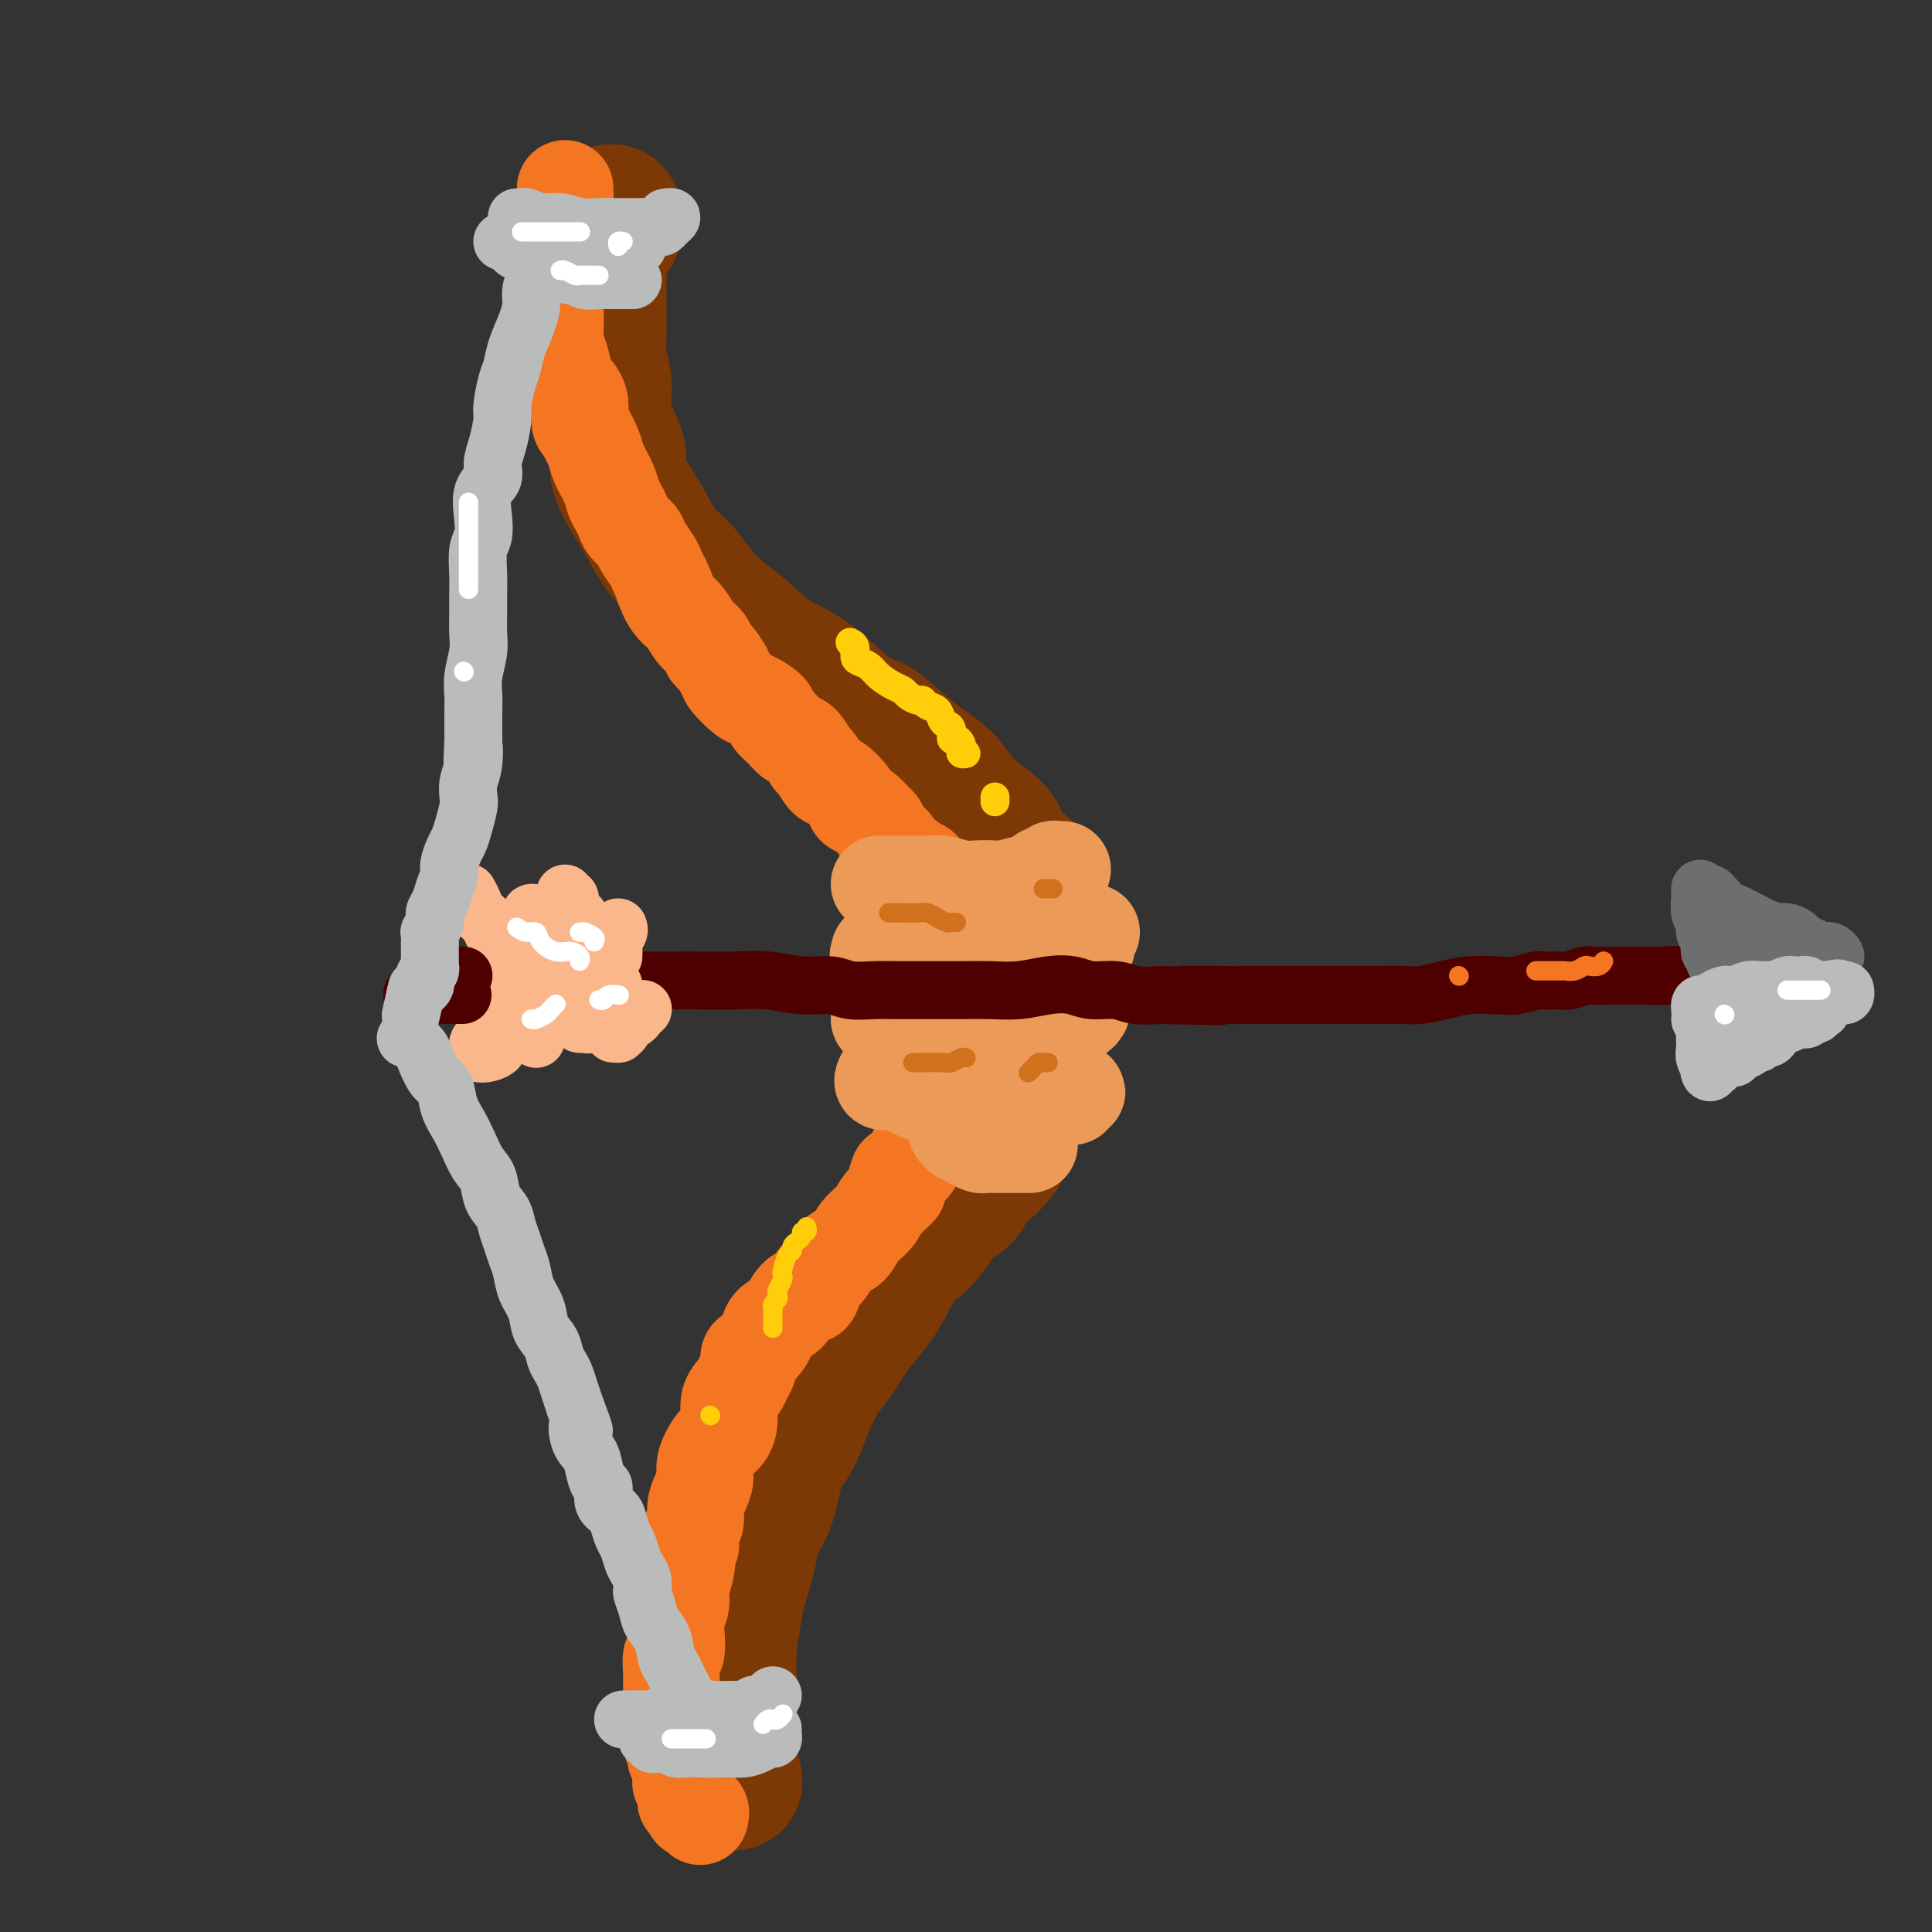 <svg viewBox='0 0 400 400' version='1.1' xmlns='http://www.w3.org/2000/svg' xmlns:xlink='http://www.w3.org/1999/xlink'><rect x="0" y="0" width="400" height="400" fill="#333333" stroke="none"/><g fill='none' stroke='rgb(124,56,5)' stroke-width='28' stroke-linecap='round' stroke-linejoin='round'><path d='M126,48c0.422,0.000 0.844,0.000 1,0c0.156,0.000 0.044,0.000 0,0c-0.044,-0.000 -0.022,0.000 0,0'/><path d='M127,45c0.111,-0.396 0.222,-0.793 0,-1c-0.222,-0.207 -0.776,-0.225 -1,0c-0.224,0.225 -0.116,0.694 0,1c0.116,0.306 0.241,0.450 0,1c-0.241,0.550 -0.849,1.505 -1,2c-0.151,0.495 0.156,0.530 0,1c-0.156,0.470 -0.774,1.375 -1,2c-0.226,0.625 -0.061,0.970 0,2c0.061,1.030 0.017,2.743 0,4c-0.017,1.257 -0.005,2.057 0,3c0.005,0.943 0.005,2.029 0,3c-0.005,0.971 -0.016,1.826 0,3c0.016,1.174 0.058,2.665 0,4c-0.058,1.335 -0.218,2.514 0,4c0.218,1.486 0.812,3.280 1,5c0.188,1.720 -0.032,3.366 0,5c0.032,1.634 0.315,3.258 1,5c0.685,1.742 1.771,3.603 2,5c0.229,1.397 -0.400,2.329 0,4c0.400,1.671 1.828,4.081 3,6c1.172,1.919 2.087,3.346 3,5c0.913,1.654 1.824,3.536 3,5c1.176,1.464 2.615,2.510 4,4c1.385,1.490 2.714,3.425 4,5c1.286,1.575 2.530,2.789 4,4c1.470,1.211 3.167,2.417 5,4c1.833,1.583 3.801,3.542 6,5c2.199,1.458 4.628,2.417 7,4c2.372,1.583 4.686,3.792 7,6'/><path d='M174,146c5.831,4.274 5.908,3.457 7,4c1.092,0.543 3.200,2.444 5,4c1.800,1.556 3.293,2.765 5,4c1.707,1.235 3.630,2.494 5,4c1.370,1.506 2.189,3.257 4,5c1.811,1.743 4.614,3.479 6,5c1.386,1.521 1.355,2.829 2,4c0.645,1.171 1.966,2.206 3,3c1.034,0.794 1.780,1.345 2,2c0.220,0.655 -0.085,1.412 0,2c0.085,0.588 0.559,1.008 1,2c0.441,0.992 0.850,2.557 1,4c0.150,1.443 0.040,2.765 0,4c-0.040,1.235 -0.011,2.384 0,4c0.011,1.616 0.004,3.699 0,5c-0.004,1.301 -0.004,1.821 0,3c0.004,1.179 0.011,3.019 0,4c-0.011,0.981 -0.040,1.104 0,2c0.040,0.896 0.149,2.565 0,4c-0.149,1.435 -0.555,2.638 -1,4c-0.445,1.362 -0.930,2.885 -1,4c-0.070,1.115 0.276,1.822 0,3c-0.276,1.178 -1.175,2.829 -2,4c-0.825,1.171 -1.576,1.863 -2,3c-0.424,1.137 -0.520,2.717 -1,4c-0.480,1.283 -1.343,2.267 -2,3c-0.657,0.733 -1.107,1.213 -2,2c-0.893,0.787 -2.229,1.881 -3,3c-0.771,1.119 -0.977,2.263 -2,3c-1.023,0.737 -2.864,1.068 -4,2c-1.136,0.932 -1.568,2.466 -2,4'/><path d='M193,254c-3.631,4.893 -2.708,3.125 -3,3c-0.292,-0.125 -1.800,1.394 -3,3c-1.200,1.606 -2.092,3.299 -3,5c-0.908,1.701 -1.832,3.411 -3,5c-1.168,1.589 -2.581,3.058 -4,5c-1.419,1.942 -2.846,4.357 -4,6c-1.154,1.643 -2.037,2.514 -3,4c-0.963,1.486 -2.006,3.587 -3,6c-0.994,2.413 -1.939,5.139 -3,7c-1.061,1.861 -2.239,2.857 -3,5c-0.761,2.143 -1.107,5.431 -2,8c-0.893,2.569 -2.334,4.418 -3,6c-0.666,1.582 -0.557,2.897 -1,5c-0.443,2.103 -1.439,4.996 -2,7c-0.561,2.004 -0.686,3.121 -1,5c-0.314,1.879 -0.816,4.519 -1,7c-0.184,2.481 -0.049,4.801 0,7c0.049,2.199 0.013,4.277 0,6c-0.013,1.723 -0.004,3.093 0,4c0.004,0.907 0.001,1.353 0,2c-0.001,0.647 -0.000,1.497 0,2c0.000,0.503 0.000,0.660 0,1c-0.000,0.340 -0.000,0.864 0,1c0.000,0.136 0.000,-0.117 0,0c-0.000,0.117 -0.000,0.605 0,1c0.000,0.395 0.000,0.698 0,1'/><path d='M151,366c-0.138,5.133 0.015,1.965 0,1c-0.015,-0.965 -0.200,0.274 0,1c0.200,0.726 0.786,0.940 1,1c0.214,0.060 0.057,-0.036 0,0c-0.057,0.036 -0.015,0.202 0,0c0.015,-0.202 0.004,-0.772 0,-1c-0.004,-0.228 -0.002,-0.114 0,0'/></g>
<g fill='none' stroke='rgb(244,118,35)' stroke-width='20' stroke-linecap='round' stroke-linejoin='round'><path d='M117,39c-0.022,0.237 -0.044,0.474 0,1c0.044,0.526 0.155,1.340 0,2c-0.155,0.660 -0.578,1.167 -1,2c-0.422,0.833 -0.845,1.993 -1,3c-0.155,1.007 -0.042,1.862 0,3c0.042,1.138 0.011,2.559 0,4c-0.011,1.441 -0.004,2.903 0,4c0.004,1.097 0.004,1.829 0,3c-0.004,1.171 -0.012,2.783 0,4c0.012,1.217 0.043,2.041 0,3c-0.043,0.959 -0.162,2.054 0,3c0.162,0.946 0.603,1.742 1,3c0.397,1.258 0.749,2.978 1,4c0.251,1.022 0.400,1.344 1,2c0.600,0.656 1.651,1.644 2,3c0.349,1.356 -0.005,3.080 0,4c0.005,0.920 0.368,1.037 1,2c0.632,0.963 1.531,2.772 2,4c0.469,1.228 0.507,1.876 1,3c0.493,1.124 1.440,2.724 2,4c0.560,1.276 0.731,2.229 1,3c0.269,0.771 0.634,1.360 1,2c0.366,0.640 0.732,1.330 1,2c0.268,0.670 0.439,1.320 1,2c0.561,0.680 1.511,1.388 2,2c0.489,0.612 0.516,1.126 1,2c0.484,0.874 1.424,2.107 2,3c0.576,0.893 0.788,1.447 1,2'/><path d='M136,118c3.440,7.585 1.540,3.047 1,2c-0.540,-1.047 0.279,1.396 1,3c0.721,1.604 1.345,2.371 2,3c0.655,0.629 1.340,1.122 2,2c0.660,0.878 1.294,2.140 2,3c0.706,0.860 1.482,1.317 2,2c0.518,0.683 0.776,1.591 1,2c0.224,0.409 0.415,0.318 1,1c0.585,0.682 1.565,2.136 2,3c0.435,0.864 0.325,1.138 1,2c0.675,0.862 2.134,2.314 3,3c0.866,0.686 1.138,0.608 2,1c0.862,0.392 2.314,1.255 3,2c0.686,0.745 0.608,1.374 1,2c0.392,0.626 1.256,1.251 2,2c0.744,0.749 1.368,1.623 2,2c0.632,0.377 1.270,0.256 2,1c0.730,0.744 1.551,2.352 2,3c0.449,0.648 0.525,0.334 1,1c0.475,0.666 1.348,2.310 2,3c0.652,0.690 1.081,0.427 2,1c0.919,0.573 2.326,1.984 3,3c0.674,1.016 0.613,1.637 1,2c0.387,0.363 1.221,0.467 2,1c0.779,0.533 1.503,1.495 2,2c0.497,0.505 0.767,0.554 1,1c0.233,0.446 0.430,1.288 1,2c0.570,0.712 1.514,1.294 2,2c0.486,0.706 0.516,1.536 1,2c0.484,0.464 1.424,0.561 2,1c0.576,0.439 0.788,1.219 1,2'/><path d='M189,180c5.876,5.474 3.067,1.157 2,0c-1.067,-1.157 -0.392,0.844 0,2c0.392,1.156 0.501,1.467 1,2c0.499,0.533 1.386,1.287 2,2c0.614,0.713 0.953,1.383 1,2c0.047,0.617 -0.198,1.180 0,2c0.198,0.820 0.838,1.896 1,3c0.162,1.104 -0.153,2.236 0,3c0.153,0.764 0.773,1.161 1,2c0.227,0.839 0.061,2.119 0,3c-0.061,0.881 -0.016,1.363 0,2c0.016,0.637 0.004,1.430 0,2c-0.004,0.570 -0.001,0.919 0,2c0.001,1.081 0.000,2.894 0,4c-0.000,1.106 -0.000,1.503 0,2c0.000,0.497 0.001,1.093 0,2c-0.001,0.907 -0.004,2.126 0,3c0.004,0.874 0.015,1.404 0,2c-0.015,0.596 -0.055,1.259 0,2c0.055,0.741 0.207,1.560 0,2c-0.207,0.440 -0.773,0.502 -1,1c-0.227,0.498 -0.117,1.433 0,2c0.117,0.567 0.240,0.766 0,1c-0.240,0.234 -0.841,0.505 -1,1c-0.159,0.495 0.126,1.216 0,2c-0.126,0.784 -0.662,1.631 -1,2c-0.338,0.369 -0.477,0.259 -1,1c-0.523,0.741 -1.429,2.333 -2,3c-0.571,0.667 -0.808,0.410 -1,1c-0.192,0.590 -0.341,2.026 -1,3c-0.659,0.974 -1.830,1.487 -3,2'/><path d='M186,243c-1.541,3.785 0.108,2.747 0,3c-0.108,0.253 -1.972,1.796 -3,3c-1.028,1.204 -1.220,2.070 -2,3c-0.780,0.930 -2.149,1.924 -3,3c-0.851,1.076 -1.183,2.233 -2,3c-0.817,0.767 -2.119,1.142 -3,2c-0.881,0.858 -1.339,2.197 -2,3c-0.661,0.803 -1.523,1.069 -2,2c-0.477,0.931 -0.569,2.529 -1,3c-0.431,0.471 -1.201,-0.183 -2,0c-0.799,0.183 -1.628,1.203 -2,2c-0.372,0.797 -0.288,1.369 -1,2c-0.712,0.631 -2.219,1.320 -3,2c-0.781,0.680 -0.835,1.351 -1,2c-0.165,0.649 -0.440,1.276 -1,2c-0.560,0.724 -1.406,1.544 -2,2c-0.594,0.456 -0.937,0.547 -1,1c-0.063,0.453 0.156,1.268 0,2c-0.156,0.732 -0.685,1.379 -1,2c-0.315,0.621 -0.416,1.214 -1,2c-0.584,0.786 -1.653,1.764 -2,3c-0.347,1.236 0.027,2.729 0,4c-0.027,1.271 -0.455,2.322 -1,3c-0.545,0.678 -1.208,0.985 -2,2c-0.792,1.015 -1.714,2.737 -2,4c-0.286,1.263 0.063,2.067 0,3c-0.063,0.933 -0.539,1.996 -1,3c-0.461,1.004 -0.907,1.950 -1,3c-0.093,1.050 0.167,2.206 0,3c-0.167,0.794 -0.762,1.227 -1,2c-0.238,0.773 -0.119,1.887 0,3'/><path d='M143,320c-2.255,6.801 -1.393,3.804 -1,3c0.393,-0.804 0.315,0.587 0,2c-0.315,1.413 -0.868,2.849 -1,4c-0.132,1.151 0.157,2.018 0,3c-0.157,0.982 -0.760,2.078 -1,3c-0.240,0.922 -0.117,1.670 0,3c0.117,1.330 0.227,3.242 0,4c-0.227,0.758 -0.793,0.362 -1,1c-0.207,0.638 -0.055,2.310 0,3c0.055,0.690 0.015,0.397 0,1c-0.015,0.603 -0.004,2.101 0,3c0.004,0.899 0.001,1.197 0,2c-0.001,0.803 0.000,2.109 0,3c-0.000,0.891 -0.001,1.365 0,2c0.001,0.635 0.004,1.430 0,2c-0.004,0.570 -0.015,0.913 0,1c0.015,0.087 0.056,-0.083 0,0c-0.056,0.083 -0.207,0.418 0,1c0.207,0.582 0.774,1.412 1,2c0.226,0.588 0.113,0.935 0,1c-0.113,0.065 -0.226,-0.151 0,0c0.226,0.151 0.792,0.667 1,1c0.208,0.333 0.060,0.481 0,1c-0.060,0.519 -0.030,1.409 0,2c0.030,0.591 0.061,0.883 0,1c-0.061,0.117 -0.213,0.060 0,0c0.213,-0.060 0.792,-0.121 1,0c0.208,0.121 0.045,0.424 0,1c-0.045,0.576 0.026,1.424 0,2c-0.026,0.576 -0.150,0.879 0,1c0.150,0.121 0.575,0.061 1,0'/><path d='M143,373c0.636,4.112 0.227,0.890 0,0c-0.227,-0.890 -0.271,0.550 0,1c0.271,0.450 0.857,-0.089 1,0c0.143,0.089 -0.158,0.807 0,1c0.158,0.193 0.773,-0.140 1,0c0.227,0.140 0.065,0.754 0,1c-0.065,0.246 -0.032,0.123 0,0'/></g>
<g fill='none' stroke='rgb(236,154,87)' stroke-width='20' stroke-linecap='round' stroke-linejoin='round'><path d='M182,183c0.351,0.000 0.702,0.000 1,0c0.298,-0.000 0.543,-0.001 1,0c0.457,0.001 1.127,0.004 2,0c0.873,-0.004 1.951,-0.015 3,0c1.049,0.015 2.071,0.056 3,0c0.929,-0.056 1.765,-0.210 3,0c1.235,0.210 2.867,0.784 4,1c1.133,0.216 1.766,0.073 3,0c1.234,-0.073 3.070,-0.075 4,0c0.930,0.075 0.956,0.226 2,0c1.044,-0.226 3.107,-0.831 4,-1c0.893,-0.169 0.616,0.098 1,0c0.384,-0.098 1.427,-0.561 2,-1c0.573,-0.439 0.674,-0.853 1,-1c0.326,-0.147 0.876,-0.025 1,0c0.124,0.025 -0.178,-0.046 0,0c0.178,0.046 0.836,0.208 1,0c0.164,-0.208 -0.166,-0.788 0,-1c0.166,-0.212 0.828,-0.057 1,0c0.172,0.057 -0.146,0.015 0,0c0.146,-0.015 0.756,-0.004 1,0c0.244,0.004 0.122,0.002 0,0'/><path d='M182,197c0.071,0.446 0.142,0.893 0,1c-0.142,0.107 -0.496,-0.125 0,0c0.496,0.125 1.844,0.608 3,1c1.156,0.392 2.120,0.693 3,1c0.880,0.307 1.674,0.619 3,1c1.326,0.381 3.183,0.831 5,1c1.817,0.169 3.593,0.056 5,0c1.407,-0.056 2.445,-0.056 4,0c1.555,0.056 3.629,0.169 5,0c1.371,-0.169 2.041,-0.619 3,-1c0.959,-0.381 2.207,-0.695 3,-1c0.793,-0.305 1.129,-0.603 2,-1c0.871,-0.397 2.275,-0.893 3,-1c0.725,-0.107 0.769,0.175 1,0c0.231,-0.175 0.649,-0.807 1,-1c0.351,-0.193 0.634,0.053 1,0c0.366,-0.053 0.816,-0.407 1,-1c0.184,-0.593 0.101,-1.427 0,-2c-0.101,-0.573 -0.219,-0.885 0,-1c0.219,-0.115 0.777,-0.033 1,0c0.223,0.033 0.112,0.016 0,0'/><path d='M182,211c0.236,-0.111 0.471,-0.222 1,0c0.529,0.222 1.351,0.776 2,1c0.649,0.224 1.125,0.116 2,0c0.875,-0.116 2.150,-0.241 3,0c0.850,0.241 1.275,0.849 2,1c0.725,0.151 1.751,-0.156 3,0c1.249,0.156 2.723,0.774 4,1c1.277,0.226 2.358,0.059 4,0c1.642,-0.059 3.843,-0.009 5,0c1.157,0.009 1.268,-0.022 2,0c0.732,0.022 2.084,0.098 3,0c0.916,-0.098 1.397,-0.370 2,-1c0.603,-0.630 1.327,-1.618 2,-2c0.673,-0.382 1.295,-0.159 2,0c0.705,0.159 1.493,0.253 2,0c0.507,-0.253 0.734,-0.852 1,-1c0.266,-0.148 0.570,0.157 1,0c0.430,-0.157 0.987,-0.774 1,-1c0.013,-0.226 -0.519,-0.061 -1,0c-0.481,0.061 -0.913,0.016 -1,0c-0.087,-0.016 0.169,-0.004 0,0c-0.169,0.004 -0.763,0.001 -1,0c-0.237,-0.001 -0.119,-0.001 0,0'/><path d='M183,223c-0.242,0.477 -0.485,0.955 0,1c0.485,0.045 1.697,-0.342 3,0c1.303,0.342 2.697,1.412 4,2c1.303,0.588 2.513,0.693 4,1c1.487,0.307 3.249,0.814 5,1c1.751,0.186 3.489,0.049 5,0c1.511,-0.049 2.794,-0.012 4,0c1.206,0.012 2.333,-0.001 3,0c0.667,0.001 0.873,0.015 2,0c1.127,-0.015 3.176,-0.060 4,0c0.824,0.060 0.422,0.226 1,0c0.578,-0.226 2.137,-0.845 3,-1c0.863,-0.155 1.030,0.155 1,0c-0.030,-0.155 -0.255,-0.773 0,-1c0.255,-0.227 0.992,-0.061 1,0c0.008,0.061 -0.712,0.017 -1,0c-0.288,-0.017 -0.144,-0.009 0,0'/><path d='M198,234c0.449,-0.119 0.898,-0.238 1,0c0.102,0.238 -0.143,0.834 0,1c0.143,0.166 0.675,-0.099 1,0c0.325,0.099 0.443,0.562 1,1c0.557,0.438 1.552,0.849 2,1c0.448,0.151 0.348,0.040 1,0c0.652,-0.040 2.056,-0.011 3,0c0.944,0.011 1.430,0.003 2,0c0.570,-0.003 1.225,-0.001 2,0c0.775,0.001 1.670,0.000 2,0c0.330,-0.000 0.094,-0.000 0,0c-0.094,0.000 -0.047,0.000 0,0'/></g>
<g fill='none' stroke='rgb(78,0,0)' stroke-width='12' stroke-linecap='round' stroke-linejoin='round'><path d='M102,203c-0.038,-0.000 -0.076,-0.000 0,0c0.076,0.000 0.266,0.000 1,0c0.734,-0.000 2.012,-0.000 3,0c0.988,0.000 1.686,0.000 3,0c1.314,-0.000 3.243,-0.000 5,0c1.757,0.000 3.343,0.000 5,0c1.657,-0.000 3.387,-0.000 5,0c1.613,0.000 3.111,0.000 5,0c1.889,-0.000 4.169,-0.001 6,0c1.831,0.001 3.212,0.004 5,0c1.788,-0.004 3.984,-0.016 6,0c2.016,0.016 3.854,0.061 6,0c2.146,-0.061 4.600,-0.226 7,0c2.400,0.226 4.745,0.845 7,1c2.255,0.155 4.421,-0.155 6,0c1.579,0.155 2.570,0.774 4,1c1.430,0.226 3.297,0.060 5,0c1.703,-0.060 3.241,-0.015 5,0c1.759,0.015 3.740,0.001 6,0c2.260,-0.001 4.800,0.013 7,0c2.200,-0.013 4.061,-0.052 6,0c1.939,0.052 3.957,0.195 6,0c2.043,-0.195 4.110,-0.728 6,-1c1.890,-0.272 3.603,-0.283 5,0c1.397,0.283 2.478,0.859 4,1c1.522,0.141 3.487,-0.154 5,0c1.513,0.154 2.575,0.758 4,1c1.425,0.242 3.212,0.121 5,0'/><path d='M240,206c22.330,0.464 9.153,0.124 6,0c-3.153,-0.124 3.716,-0.033 7,0c3.284,0.033 2.982,0.009 4,0c1.018,-0.009 3.356,-0.002 5,0c1.644,0.002 2.595,0.001 4,0c1.405,-0.001 3.265,-0.000 5,0c1.735,0.000 3.344,0.001 5,0c1.656,-0.001 3.359,-0.003 5,0c1.641,0.003 3.220,0.011 5,0c1.780,-0.011 3.761,-0.042 5,0c1.239,0.042 1.737,0.156 3,0c1.263,-0.156 3.291,-0.581 5,-1c1.709,-0.419 3.100,-0.830 5,-1c1.900,-0.170 4.309,-0.098 6,0c1.691,0.098 2.665,0.224 4,0c1.335,-0.224 3.033,-0.796 4,-1c0.967,-0.204 1.203,-0.041 2,0c0.797,0.041 2.154,-0.042 3,0c0.846,0.042 1.182,0.207 2,0c0.818,-0.207 2.117,-0.788 3,-1c0.883,-0.212 1.350,-0.057 2,0c0.650,0.057 1.484,0.015 2,0c0.516,-0.015 0.716,-0.004 1,0c0.284,0.004 0.653,0.001 1,0c0.347,-0.001 0.673,-0.000 1,0c0.327,0.000 0.655,0.000 1,0c0.345,-0.000 0.709,-0.000 1,0c0.291,0.000 0.511,0.000 1,0c0.489,-0.000 1.247,-0.000 2,0c0.753,0.000 1.501,0.000 2,0c0.499,-0.000 0.750,-0.000 1,0'/><path d='M343,202c16.052,-0.619 4.683,-0.166 1,0c-3.683,0.166 0.320,0.044 2,0c1.680,-0.044 1.038,-0.012 1,0c-0.038,0.012 0.528,0.003 1,0c0.472,-0.003 0.849,-0.001 1,0c0.151,0.001 0.075,0.000 0,0'/></g>
<g fill='none' stroke='rgb(109,110,112)' stroke-width='12' stroke-linecap='round' stroke-linejoin='round'><path d='M352,184c-0.009,0.388 -0.018,0.775 0,1c0.018,0.225 0.061,0.286 0,1c-0.061,0.714 -0.228,2.080 0,3c0.228,0.920 0.849,1.394 1,2c0.151,0.606 -0.170,1.344 0,2c0.170,0.656 0.830,1.230 1,2c0.170,0.770 -0.151,1.737 0,2c0.151,0.263 0.772,-0.177 1,0c0.228,0.177 0.061,0.971 0,1c-0.061,0.029 -0.018,-0.706 0,-1c0.018,-0.294 0.009,-0.147 0,0'/><path d='M353,186c-0.096,-0.407 -0.191,-0.814 0,-1c0.191,-0.186 0.670,-0.152 1,0c0.330,0.152 0.511,0.422 1,1c0.489,0.578 1.285,1.464 2,2c0.715,0.536 1.350,0.722 2,1c0.650,0.278 1.314,0.648 2,1c0.686,0.352 1.392,0.686 2,1c0.608,0.314 1.118,0.609 2,1c0.882,0.391 2.137,0.878 3,1c0.863,0.122 1.334,-0.121 2,0c0.666,0.121 1.526,0.607 2,1c0.474,0.393 0.560,0.693 1,1c0.440,0.307 1.232,0.622 2,1c0.768,0.378 1.510,0.819 2,1c0.490,0.181 0.727,0.101 1,0c0.273,-0.101 0.582,-0.223 1,0c0.418,0.223 0.943,0.792 1,1c0.057,0.208 -0.356,0.056 -1,0c-0.644,-0.056 -1.520,-0.015 -2,0c-0.480,0.015 -0.566,0.004 -1,0c-0.434,-0.004 -1.217,-0.002 -2,0'/><path d='M374,198c-1.112,-0.072 -1.893,-0.751 -3,-1c-1.107,-0.249 -2.539,-0.067 -3,0c-0.461,0.067 0.049,0.018 0,0c-0.049,-0.018 -0.656,-0.006 -1,0c-0.344,0.006 -0.424,0.005 -1,0c-0.576,-0.005 -1.647,-0.016 -2,0c-0.353,0.016 0.011,0.057 0,0c-0.011,-0.057 -0.398,-0.211 -1,0c-0.602,0.211 -1.418,0.789 -2,1c-0.582,0.211 -0.929,0.057 -1,0c-0.071,-0.057 0.136,-0.015 0,0c-0.136,0.015 -0.615,0.004 -1,0c-0.385,-0.004 -0.678,-0.002 -1,0c-0.322,0.002 -0.675,0.004 -1,0c-0.325,-0.004 -0.623,-0.015 -1,0c-0.377,0.015 -0.833,0.056 -1,0c-0.167,-0.056 -0.045,-0.207 0,0c0.045,0.207 0.013,0.774 0,1c-0.013,0.226 -0.006,0.113 0,0'/></g>
<g fill='none' stroke='rgb(186,187,187)' stroke-width='12' stroke-linecap='round' stroke-linejoin='round'><path d='M352,209c-0.048,-0.417 -0.097,-0.833 0,-1c0.097,-0.167 0.339,-0.083 1,0c0.661,0.083 1.740,0.166 2,0c0.260,-0.166 -0.300,-0.579 0,-1c0.300,-0.421 1.459,-0.849 2,-1c0.541,-0.151 0.465,-0.026 1,0c0.535,0.026 1.683,-0.045 2,0c0.317,0.045 -0.197,0.208 0,0c0.197,-0.208 1.104,-0.788 2,-1c0.896,-0.212 1.779,-0.056 2,0c0.221,0.056 -0.221,0.011 0,0c0.221,-0.011 1.106,0.011 2,0c0.894,-0.011 1.798,-0.056 2,0c0.202,0.056 -0.297,0.211 0,0c0.297,-0.211 1.389,-0.790 2,-1c0.611,-0.210 0.741,-0.053 1,0c0.259,0.053 0.646,0.000 1,0c0.354,-0.000 0.673,0.053 1,0c0.327,-0.053 0.661,-0.210 1,0c0.339,0.210 0.682,0.788 1,1c0.318,0.212 0.612,0.057 1,0c0.388,-0.057 0.872,-0.015 1,0c0.128,0.015 -0.100,0.004 0,0c0.100,-0.004 0.527,-0.001 1,0c0.473,0.001 0.992,0.000 1,0c0.008,-0.000 -0.496,-0.000 -1,0'/><path d='M378,205c4.333,-0.667 2.167,-0.333 0,0'/><path d='M352,211c0.422,-0.179 0.844,-0.357 1,0c0.156,0.357 0.045,1.251 0,2c-0.045,0.749 -0.026,1.354 0,2c0.026,0.646 0.058,1.332 0,2c-0.058,0.668 -0.208,1.317 0,2c0.208,0.683 0.773,1.399 1,2c0.227,0.601 0.115,1.087 0,1c-0.115,-0.087 -0.234,-0.745 0,-1c0.234,-0.255 0.823,-0.106 1,0c0.177,0.106 -0.056,0.169 0,0c0.056,-0.169 0.400,-0.570 1,-1c0.600,-0.430 1.456,-0.890 2,-1c0.544,-0.110 0.777,0.129 1,0c0.223,-0.129 0.436,-0.627 1,-1c0.564,-0.373 1.478,-0.621 2,-1c0.522,-0.379 0.650,-0.889 1,-1c0.350,-0.111 0.920,0.178 1,0c0.080,-0.178 -0.329,-0.821 0,-1c0.329,-0.179 1.398,0.107 2,0c0.602,-0.107 0.739,-0.606 1,-1c0.261,-0.394 0.646,-0.684 1,-1c0.354,-0.316 0.677,-0.658 1,-1'/><path d='M369,212c2.443,-1.486 1.050,-0.201 1,0c-0.050,0.201 1.243,-0.682 2,-1c0.757,-0.318 0.977,-0.070 1,0c0.023,0.070 -0.153,-0.038 0,0c0.153,0.038 0.633,0.220 1,0c0.367,-0.220 0.620,-0.843 1,-1c0.380,-0.157 0.886,0.151 1,0c0.114,-0.151 -0.163,-0.763 0,-1c0.163,-0.237 0.764,-0.101 1,0c0.236,0.101 0.105,0.167 0,0c-0.105,-0.167 -0.183,-0.567 0,-1c0.183,-0.433 0.627,-0.900 1,-1c0.373,-0.100 0.674,0.166 1,0c0.326,-0.166 0.676,-0.763 1,-1c0.324,-0.237 0.623,-0.115 1,0c0.377,0.115 0.832,0.223 1,0c0.168,-0.223 0.048,-0.778 0,-1c-0.048,-0.222 -0.024,-0.111 0,0'/></g>
<g fill='none' stroke='rgb(251,183,140)' stroke-width='12' stroke-linecap='round' stroke-linejoin='round'><path d='M97,185c-0.097,-0.178 -0.195,-0.356 0,0c0.195,0.356 0.682,1.247 1,2c0.318,0.753 0.466,1.368 1,2c0.534,0.632 1.452,1.283 2,2c0.548,0.717 0.725,1.502 1,2c0.275,0.498 0.647,0.708 1,1c0.353,0.292 0.686,0.665 1,1c0.314,0.335 0.609,0.633 1,1c0.391,0.367 0.879,0.805 1,1c0.121,0.195 -0.125,0.147 0,0c0.125,-0.147 0.622,-0.393 1,0c0.378,0.393 0.637,1.425 1,2c0.363,0.575 0.828,0.693 1,1c0.172,0.307 0.049,0.802 0,1c-0.049,0.198 -0.025,0.099 0,0'/><path d='M110,190c-0.128,-0.448 -0.256,-0.897 0,-1c0.256,-0.103 0.895,0.139 1,1c0.105,0.861 -0.326,2.339 0,3c0.326,0.661 1.408,0.503 2,1c0.592,0.497 0.695,1.650 1,2c0.305,0.350 0.814,-0.102 1,0c0.186,0.102 0.050,0.759 0,1c-0.050,0.241 -0.013,0.065 0,0c0.013,-0.065 0.004,-0.019 0,0c-0.004,0.019 -0.002,0.009 0,0'/><path d='M128,192c0.113,0.259 0.226,0.518 0,1c-0.226,0.482 -0.793,1.187 -1,2c-0.207,0.813 -0.056,1.733 0,2c0.056,0.267 0.015,-0.121 0,0c-0.015,0.121 -0.004,0.749 0,1c0.004,0.251 0.002,0.126 0,0'/><path d='M117,185c-0.131,0.471 -0.261,0.942 0,1c0.261,0.058 0.914,-0.297 1,0c0.086,0.297 -0.395,1.246 0,2c0.395,0.754 1.665,1.311 2,2c0.335,0.689 -0.264,1.509 0,2c0.264,0.491 1.391,0.654 2,1c0.609,0.346 0.699,0.876 1,1c0.301,0.124 0.812,-0.159 1,0c0.188,0.159 0.054,0.760 0,1c-0.054,0.240 -0.027,0.120 0,0'/><path d='M102,207c-0.004,0.358 -0.008,0.715 0,1c0.008,0.285 0.026,0.496 0,1c-0.026,0.504 -0.098,1.301 0,2c0.098,0.699 0.364,1.301 0,2c-0.364,0.699 -1.360,1.494 -2,2c-0.640,0.506 -0.924,0.721 -1,1c-0.076,0.279 0.057,0.621 0,1c-0.057,0.379 -0.302,0.795 0,1c0.302,0.205 1.153,0.199 2,0c0.847,-0.199 1.690,-0.592 2,-1c0.310,-0.408 0.089,-0.831 0,-1c-0.089,-0.169 -0.044,-0.085 0,0'/><path d='M119,206c-0.371,-0.060 -0.743,-0.119 -1,0c-0.257,0.119 -0.401,0.417 -1,1c-0.599,0.583 -1.653,1.451 -2,2c-0.347,0.549 0.012,0.778 0,1c-0.012,0.222 -0.396,0.438 -1,1c-0.604,0.562 -1.430,1.471 -2,2c-0.570,0.529 -0.885,0.678 -1,1c-0.115,0.322 -0.031,0.818 0,1c0.031,0.182 0.008,0.049 0,0c-0.008,-0.049 -0.002,-0.014 0,0c0.002,0.014 0.001,0.007 0,0'/><path d='M133,209c0.089,-0.079 0.179,-0.158 0,0c-0.179,0.158 -0.626,0.554 -1,1c-0.374,0.446 -0.673,0.943 -1,1c-0.327,0.057 -0.680,-0.324 -1,0c-0.320,0.324 -0.608,1.355 -1,2c-0.392,0.645 -0.889,0.905 -1,1c-0.111,0.095 0.162,0.026 0,0c-0.162,-0.026 -0.761,-0.007 -1,0c-0.239,0.007 -0.120,0.004 0,0'/><path d='M127,204c-0.341,-0.088 -0.683,-0.176 -1,0c-0.317,0.176 -0.611,0.615 -1,1c-0.389,0.385 -0.875,0.715 -1,1c-0.125,0.285 0.111,0.525 0,1c-0.111,0.475 -0.568,1.185 -1,2c-0.432,0.815 -0.837,1.735 -1,2c-0.163,0.265 -0.082,-0.125 0,0c0.082,0.125 0.166,0.765 0,1c-0.166,0.235 -0.583,0.063 -1,0c-0.417,-0.063 -0.833,-0.018 -1,0c-0.167,0.018 -0.083,0.009 0,0'/><path d='M112,206c-0.453,-0.174 -0.906,-0.348 -1,0c-0.094,0.348 0.171,1.217 0,2c-0.171,0.783 -0.777,1.480 -1,2c-0.223,0.520 -0.064,0.863 0,1c0.064,0.137 0.032,0.069 0,0'/></g>
<g fill='none' stroke='rgb(78,0,0)' stroke-width='12' stroke-linecap='round' stroke-linejoin='round'><path d='M92,202c0.092,0.000 0.184,0.000 0,0c-0.184,0.000 -0.646,0.000 -1,0c-0.354,-0.000 -0.602,0.000 -1,0c-0.398,0.000 -0.945,0.000 -1,0c-0.055,-0.000 0.384,0.000 1,0c0.616,-0.000 1.409,-0.000 2,0c0.591,0.000 0.979,0.000 1,0c0.021,0.000 -0.324,0.000 0,0c0.324,0.000 1.318,0.000 2,0c0.682,0.000 1.052,-0.000 1,0c-0.052,0.000 -0.526,0.000 -1,0'/><path d='M95,202c0.506,-0.065 -1.227,-0.229 -2,0c-0.773,0.229 -0.584,0.850 -1,1c-0.416,0.150 -1.436,-0.171 -2,0c-0.564,0.171 -0.672,0.834 -1,1c-0.328,0.166 -0.875,-0.166 -1,0c-0.125,0.166 0.172,0.829 0,1c-0.172,0.171 -0.814,-0.150 -1,0c-0.186,0.150 0.082,0.772 0,1c-0.082,0.228 -0.515,0.061 -1,0c-0.485,-0.061 -1.020,-0.016 -1,0c0.020,0.016 0.597,0.004 1,0c0.403,-0.004 0.633,-0.001 1,0c0.367,0.001 0.872,0.000 1,0c0.128,-0.000 -0.121,-0.000 0,0c0.121,0.000 0.611,0.000 1,0c0.389,-0.000 0.678,-0.000 1,0c0.322,0.000 0.678,0.000 1,0c0.322,-0.000 0.611,-0.000 1,0c0.389,0.000 0.877,0.000 1,0c0.123,-0.000 -0.121,-0.000 0,0c0.121,0.000 0.606,0.000 1,0c0.394,-0.000 0.697,-0.000 1,0'/><path d='M95,206c1.333,0.000 0.667,0.000 0,0'/></g>
<g fill='none' stroke='rgb(186,187,187)' stroke-width='12' stroke-linecap='round' stroke-linejoin='round'><path d='M107,45c0.375,0.033 0.749,0.065 1,0c0.251,-0.065 0.377,-0.228 1,0c0.623,0.228 1.743,0.846 3,1c1.257,0.154 2.652,-0.155 4,0c1.348,0.155 2.650,0.774 4,1c1.350,0.226 2.747,0.061 4,0c1.253,-0.061 2.362,-0.016 3,0c0.638,0.016 0.804,0.004 1,0c0.196,-0.004 0.424,-0.001 1,0c0.576,0.001 1.502,0.001 2,0c0.498,-0.001 0.567,-0.003 1,0c0.433,0.003 1.231,0.011 2,0c0.769,-0.011 1.509,-0.041 2,0c0.491,0.041 0.734,0.155 1,0c0.266,-0.155 0.556,-0.578 1,-1c0.444,-0.422 1.043,-0.845 1,-1c-0.043,-0.155 -0.726,-0.044 -1,0c-0.274,0.044 -0.137,0.022 0,0'/><path d='M104,50c0.812,0.342 1.624,0.684 2,1c0.376,0.316 0.317,0.607 1,1c0.683,0.393 2.107,0.890 3,1c0.893,0.110 1.254,-0.166 2,0c0.746,0.166 1.876,0.774 3,1c1.124,0.226 2.241,0.071 3,0c0.759,-0.071 1.159,-0.056 2,0c0.841,0.056 2.123,0.155 3,0c0.877,-0.155 1.348,-0.563 2,-1c0.652,-0.437 1.484,-0.902 2,-1c0.516,-0.098 0.716,0.170 1,0c0.284,-0.170 0.651,-0.778 1,-1c0.349,-0.222 0.681,-0.060 1,0c0.319,0.060 0.624,0.016 1,0c0.376,-0.016 0.822,-0.005 1,0c0.178,0.005 0.089,0.002 0,0'/><path d='M118,57c-0.085,-0.008 -0.171,-0.016 0,0c0.171,0.016 0.598,0.057 1,0c0.402,-0.057 0.780,-0.211 1,0c0.220,0.211 0.283,0.789 1,1c0.717,0.211 2.090,0.057 3,0c0.910,-0.057 1.358,-0.015 2,0c0.642,0.015 1.479,0.004 2,0c0.521,-0.004 0.727,-0.001 1,0c0.273,0.001 0.612,0.000 1,0c0.388,-0.000 0.825,-0.000 1,0c0.175,0.000 0.087,0.000 0,0'/><path d='M129,356c0.127,0.009 0.253,0.017 1,0c0.747,-0.017 2.114,-0.061 3,0c0.886,0.061 1.289,0.227 2,0c0.711,-0.227 1.728,-0.845 3,-1c1.272,-0.155 2.798,0.155 4,0c1.202,-0.155 2.080,-0.774 3,-1c0.920,-0.226 1.882,-0.060 3,0c1.118,0.060 2.394,0.012 3,0c0.606,-0.012 0.544,0.011 1,0c0.456,-0.011 1.432,-0.055 2,0c0.568,0.055 0.729,0.208 1,0c0.271,-0.208 0.651,-0.777 1,-1c0.349,-0.223 0.668,-0.098 1,0c0.332,0.098 0.677,0.171 1,0c0.323,-0.171 0.626,-0.584 1,-1c0.374,-0.416 0.821,-0.833 1,-1c0.179,-0.167 0.089,-0.083 0,0'/><path d='M134,358c-0.066,0.455 -0.132,0.911 0,1c0.132,0.089 0.462,-0.187 1,0c0.538,0.187 1.283,0.839 2,1c0.717,0.161 1.405,-0.167 2,0c0.595,0.167 1.096,0.830 2,1c0.904,0.170 2.209,-0.153 3,0c0.791,0.153 1.066,0.783 2,1c0.934,0.217 2.527,0.020 4,0c1.473,-0.020 2.825,0.135 4,0c1.175,-0.135 2.171,-0.562 3,-1c0.829,-0.438 1.490,-0.888 2,-1c0.510,-0.112 0.869,0.114 1,0c0.131,-0.114 0.035,-0.569 0,-1c-0.035,-0.431 -0.010,-0.837 0,-1c0.010,-0.163 0.005,-0.081 0,0'/><path d='M134,360c0.440,-0.111 0.881,-0.222 1,0c0.119,0.222 -0.083,0.777 0,1c0.083,0.223 0.449,0.112 1,0c0.551,-0.112 1.285,-0.226 2,0c0.715,0.226 1.410,0.793 2,1c0.590,0.207 1.076,0.056 2,0c0.924,-0.056 2.286,-0.015 3,0c0.714,0.015 0.779,0.004 1,0c0.221,-0.004 0.598,-0.001 1,0c0.402,0.001 0.829,0.000 1,0c0.171,-0.000 0.085,-0.000 0,0'/><path d='M111,54c-0.031,0.269 -0.063,0.538 0,1c0.063,0.462 0.220,1.116 0,2c-0.220,0.884 -0.819,1.998 -1,3c-0.181,1.002 0.054,1.893 0,3c-0.054,1.107 -0.397,2.429 -1,4c-0.603,1.571 -1.467,3.391 -2,5c-0.533,1.609 -0.734,3.007 -1,4c-0.266,0.993 -0.597,1.581 -1,3c-0.403,1.419 -0.876,3.668 -1,5c-0.124,1.332 0.103,1.748 0,3c-0.103,1.252 -0.536,3.342 -1,5c-0.464,1.658 -0.961,2.884 -1,4c-0.039,1.116 0.378,2.120 0,3c-0.378,0.880 -1.551,1.635 -2,3c-0.449,1.365 -0.173,3.341 0,5c0.173,1.659 0.243,3.003 0,4c-0.243,0.997 -0.797,1.649 -1,3c-0.203,1.351 -0.053,3.403 0,5c0.053,1.597 0.011,2.741 0,4c-0.011,1.259 0.011,2.633 0,4c-0.011,1.367 -0.056,2.725 0,4c0.056,1.275 0.211,2.466 0,4c-0.211,1.534 -0.789,3.411 -1,5c-0.211,1.589 -0.057,2.890 0,4c0.057,1.110 0.015,2.030 0,3c-0.015,0.970 -0.004,1.992 0,3c0.004,1.008 0.002,2.004 0,3'/><path d='M98,153c-0.325,8.214 -0.139,3.249 0,2c0.139,-1.249 0.230,1.219 0,3c-0.230,1.781 -0.783,2.876 -1,4c-0.217,1.124 -0.099,2.278 0,3c0.099,0.722 0.180,1.012 0,2c-0.180,0.988 -0.622,2.672 -1,4c-0.378,1.328 -0.693,2.298 -1,3c-0.307,0.702 -0.607,1.136 -1,2c-0.393,0.864 -0.880,2.157 -1,3c-0.120,0.843 0.127,1.236 0,2c-0.127,0.764 -0.626,1.897 -1,3c-0.374,1.103 -0.622,2.174 -1,3c-0.378,0.826 -0.886,1.405 -1,2c-0.114,0.595 0.166,1.206 0,2c-0.166,0.794 -0.776,1.772 -1,2c-0.224,0.228 -0.060,-0.295 0,0c0.060,0.295 0.016,1.406 0,2c-0.016,0.594 -0.005,0.670 0,1c0.005,0.330 0.002,0.914 0,1c-0.002,0.086 -0.004,-0.327 0,0c0.004,0.327 0.015,1.393 0,2c-0.015,0.607 -0.057,0.754 0,1c0.057,0.246 0.212,0.591 0,1c-0.212,0.409 -0.792,0.883 -1,1c-0.208,0.117 -0.045,-0.123 0,0c0.045,0.123 -0.029,0.610 0,1c0.029,0.390 0.162,0.682 0,1c-0.162,0.318 -0.618,0.662 -1,1c-0.382,0.338 -0.691,0.669 -1,1'/><path d='M86,206c-1.867,8.244 -0.533,2.356 0,0c0.533,-2.356 0.267,-1.178 0,0'/><path d='M84,215c0.214,-0.196 0.429,-0.392 1,0c0.571,0.392 1.500,1.371 2,2c0.500,0.629 0.571,0.909 1,2c0.429,1.091 1.217,2.994 2,4c0.783,1.006 1.560,1.116 2,2c0.440,0.884 0.542,2.542 1,4c0.458,1.458 1.274,2.715 2,4c0.726,1.285 1.364,2.598 2,4c0.636,1.402 1.270,2.892 2,4c0.730,1.108 1.558,1.833 2,3c0.442,1.167 0.500,2.777 1,4c0.500,1.223 1.444,2.059 2,3c0.556,0.941 0.725,1.987 1,3c0.275,1.013 0.655,1.992 1,3c0.345,1.008 0.655,2.044 1,3c0.345,0.956 0.726,1.830 1,3c0.274,1.170 0.440,2.635 1,4c0.560,1.365 1.512,2.631 2,4c0.488,1.369 0.512,2.841 1,4c0.488,1.159 1.440,2.004 2,3c0.560,0.996 0.727,2.143 1,3c0.273,0.857 0.650,1.426 1,2c0.350,0.574 0.671,1.155 1,2c0.329,0.845 0.665,1.956 1,3c0.335,1.044 0.667,2.022 1,3'/><path d='M119,291c3.040,8.034 1.640,4.619 1,4c-0.640,-0.619 -0.521,1.558 0,3c0.521,1.442 1.444,2.147 2,3c0.556,0.853 0.744,1.853 1,3c0.256,1.147 0.579,2.442 1,3c0.421,0.558 0.939,0.380 1,1c0.061,0.620 -0.334,2.038 0,3c0.334,0.962 1.399,1.469 2,2c0.601,0.531 0.738,1.087 1,2c0.262,0.913 0.648,2.184 1,3c0.352,0.816 0.669,1.179 1,2c0.331,0.821 0.676,2.102 1,3c0.324,0.898 0.626,1.412 1,2c0.374,0.588 0.820,1.249 1,2c0.180,0.751 0.093,1.592 0,2c-0.093,0.408 -0.194,0.382 0,1c0.194,0.618 0.682,1.881 1,3c0.318,1.119 0.467,2.096 1,3c0.533,0.904 1.452,1.736 2,3c0.548,1.264 0.725,2.960 1,4c0.275,1.040 0.647,1.426 1,2c0.353,0.574 0.687,1.338 1,2c0.313,0.662 0.605,1.224 1,2c0.395,0.776 0.894,1.766 1,2c0.106,0.234 -0.182,-0.288 0,0c0.182,0.288 0.832,1.387 1,2c0.168,0.613 -0.147,0.742 0,1c0.147,0.258 0.756,0.645 1,1c0.244,0.355 0.122,0.677 0,1'/><path d='M144,356c4.110,10.072 1.885,2.751 1,0c-0.885,-2.751 -0.431,-0.933 0,0c0.431,0.933 0.837,0.981 1,1c0.163,0.019 0.081,0.010 0,0'/></g>
<g fill='none' stroke='rgb(255,205,10)' stroke-width='6' stroke-linecap='round' stroke-linejoin='round'><path d='M176,133c0.440,0.222 0.879,0.443 1,1c0.121,0.557 -0.077,1.448 0,2c0.077,0.552 0.430,0.764 1,1c0.570,0.236 1.356,0.497 2,1c0.644,0.503 1.146,1.249 2,2c0.854,0.751 2.060,1.507 3,2c0.940,0.493 1.613,0.724 2,1c0.387,0.276 0.489,0.598 1,1c0.511,0.402 1.432,0.885 2,1c0.568,0.115 0.782,-0.138 1,0c0.218,0.138 0.441,0.665 1,1c0.559,0.335 1.456,0.476 2,1c0.544,0.524 0.737,1.432 1,2c0.263,0.568 0.596,0.796 1,1c0.404,0.204 0.879,0.383 1,1c0.121,0.617 -0.112,1.672 0,2c0.112,0.328 0.570,-0.070 1,0c0.430,0.070 0.834,0.607 1,1c0.166,0.393 0.096,0.641 0,1c-0.096,0.359 -0.218,0.827 0,1c0.218,0.173 0.777,0.049 1,0c0.223,-0.049 0.112,-0.025 0,0'/><path d='M206,165c0.000,0.417 0.000,0.833 0,1c0.000,0.167 0.000,0.083 0,0'/></g>
<g fill='none' stroke='rgb(210,113,29)' stroke-width='4' stroke-linecap='round' stroke-linejoin='round'><path d='M184,189c0.297,0.000 0.593,0.000 1,0c0.407,-0.000 0.924,-0.001 1,0c0.076,0.001 -0.289,0.003 0,0c0.289,-0.003 1.233,-0.011 2,0c0.767,0.011 1.357,0.041 2,0c0.643,-0.041 1.339,-0.155 2,0c0.661,0.155 1.288,0.577 2,1c0.712,0.423 1.511,0.845 2,1c0.489,0.155 0.670,0.042 1,0c0.330,-0.042 0.809,-0.012 1,0c0.191,0.012 0.096,0.006 0,0'/><path d='M216,184c0.452,0.000 0.905,0.000 1,0c0.095,0.000 -0.167,0.000 0,0c0.167,0.000 0.762,0.000 1,0c0.238,0.000 0.119,0.000 0,0'/><path d='M189,220c0.439,0.008 0.878,0.016 2,0c1.122,-0.016 2.928,-0.057 4,0c1.072,0.057 1.411,0.211 2,0c0.589,-0.211 1.428,-0.788 2,-1c0.572,-0.212 0.878,-0.061 1,0c0.122,0.061 0.061,0.030 0,0'/><path d='M213,222c-0.089,0.083 -0.178,0.166 0,0c0.178,-0.166 0.622,-0.580 1,-1c0.378,-0.420 0.689,-0.844 1,-1c0.311,-0.156 0.622,-0.042 1,0c0.378,0.042 0.822,0.012 1,0c0.178,-0.012 0.089,-0.006 0,0'/></g>
<g fill='none' stroke='rgb(244,118,35)' stroke-width='4' stroke-linecap='round' stroke-linejoin='round'><path d='M318,201c0.325,-0.000 0.650,-0.000 1,0c0.350,0.000 0.726,0.001 1,0c0.274,-0.001 0.444,-0.004 1,0c0.556,0.004 1.496,0.015 2,0c0.504,-0.015 0.572,-0.056 1,0c0.428,0.056 1.214,0.207 2,0c0.786,-0.207 1.570,-0.774 2,-1c0.430,-0.226 0.507,-0.112 1,0c0.493,0.112 1.402,0.223 2,0c0.598,-0.223 0.885,-0.778 1,-1c0.115,-0.222 0.057,-0.111 0,0'/><path d='M302,202c0.000,0.000 0.100,0.100 0.1,0.1'/></g>
<g fill='none' stroke='rgb(255,255,255)' stroke-width='4' stroke-linecap='round' stroke-linejoin='round'><path d='M107,192c0.630,0.467 1.260,0.933 2,1c0.740,0.067 1.589,-0.267 2,0c0.411,0.267 0.383,1.133 1,2c0.617,0.867 1.878,1.735 3,2c1.122,0.265 2.105,-0.073 3,0c0.895,0.073 1.703,0.558 2,1c0.297,0.442 0.085,0.841 0,1c-0.085,0.159 -0.042,0.080 0,0'/><path d='M120,193c0.483,0.022 0.967,0.045 1,0c0.033,-0.045 -0.383,-0.156 0,0c0.383,0.156 1.565,0.581 2,1c0.435,0.419 0.124,0.834 0,1c-0.124,0.166 -0.062,0.083 0,0'/><path d='M110,211c0.219,0.091 0.437,0.182 1,0c0.563,-0.182 1.470,-0.636 2,-1c0.530,-0.364 0.681,-0.636 1,-1c0.319,-0.364 0.805,-0.818 1,-1c0.195,-0.182 0.097,-0.091 0,0'/><path d='M124,207c0.370,0.113 0.740,0.226 1,0c0.260,-0.226 0.410,-0.793 1,-1c0.590,-0.207 1.620,-0.056 2,0c0.380,0.056 0.108,0.016 0,0c-0.108,-0.016 -0.054,-0.008 0,0'/><path d='M108,48c0.325,0.000 0.650,0.000 1,0c0.350,0.000 0.725,0.000 1,0c0.275,-0.000 0.451,-0.000 1,0c0.549,0.000 1.470,0.000 2,0c0.530,-0.000 0.669,-0.000 1,0c0.331,0.000 0.852,0.000 1,0c0.148,0.000 -0.079,0.000 0,0c0.079,0.000 0.465,0.000 1,0c0.535,0.000 1.221,0.000 2,0c0.779,0.000 1.651,0.000 2,0c0.349,0.000 0.174,0.000 0,0'/><path d='M116,56c0.220,-0.113 0.440,-0.226 1,0c0.560,0.226 1.459,0.793 2,1c0.541,0.207 0.723,0.056 1,0c0.277,-0.056 0.649,-0.015 1,0c0.351,0.015 0.682,0.004 1,0c0.318,-0.004 0.624,-0.001 1,0c0.376,0.001 0.822,0.000 1,0c0.178,-0.000 0.089,-0.000 0,0'/><path d='M128,51c-0.111,-0.422 -0.222,-0.844 0,-1c0.222,-0.156 0.778,-0.044 1,0c0.222,0.044 0.111,0.022 0,0'/><path d='M139,360c0.366,0.000 0.733,0.000 1,0c0.267,0.000 0.436,0.000 1,0c0.564,0.000 1.524,0.000 2,0c0.476,0.000 0.468,0.000 1,0c0.532,0.000 1.605,0.000 2,0c0.395,0.000 0.113,0.000 0,0c-0.113,0.000 -0.056,0.000 0,0'/><path d='M158,357c0.332,-0.415 0.663,-0.829 1,-1c0.337,-0.171 0.678,-0.097 1,0c0.322,0.097 0.625,0.219 1,0c0.375,-0.219 0.821,-0.777 1,-1c0.179,-0.223 0.089,-0.112 0,0'/></g>
<g fill='none' stroke='rgb(255,205,10)' stroke-width='4' stroke-linecap='round' stroke-linejoin='round'><path d='M167,254c0.119,0.446 0.238,0.893 0,1c-0.238,0.107 -0.834,-0.125 -1,0c-0.166,0.125 0.096,0.609 0,1c-0.096,0.391 -0.551,0.690 -1,1c-0.449,0.310 -0.891,0.633 -1,1c-0.109,0.367 0.115,0.780 0,1c-0.115,0.220 -0.571,0.248 -1,1c-0.429,0.752 -0.833,2.229 -1,3c-0.167,0.771 -0.096,0.836 0,1c0.096,0.164 0.218,0.425 0,1c-0.218,0.575 -0.776,1.463 -1,2c-0.224,0.537 -0.112,0.722 0,1c0.112,0.278 0.226,0.647 0,1c-0.226,0.353 -0.793,0.690 -1,1c-0.207,0.310 -0.056,0.595 0,1c0.056,0.405 0.015,0.932 0,1c-0.015,0.068 -0.004,-0.322 0,0c0.004,0.322 0.001,1.356 0,2c-0.001,0.644 -0.000,0.898 0,1c0.000,0.102 0.000,0.051 0,0'/><path d='M147,293c0.000,0.000 0.100,0.100 0.1,0.1'/></g>
<g fill='none' stroke='rgb(255,255,255)' stroke-width='4' stroke-linecap='round' stroke-linejoin='round'><path d='M370,205c0.341,0.000 0.683,0.000 1,0c0.317,0.000 0.610,0.000 1,0c0.390,0.000 0.878,-0.000 1,0c0.122,0.000 -0.121,0.000 0,0c0.121,0.000 0.607,0.000 1,0c0.393,0.000 0.694,0.000 1,0c0.306,0.000 0.618,0.000 1,0c0.382,0.000 0.834,-0.000 1,0c0.166,0.000 0.048,0.000 0,0c-0.048,0.000 -0.024,0.000 0,0'/><path d='M357,210c0.000,0.000 0.100,0.100 0.1,0.1'/><path d='M97,104c0.000,0.446 0.000,0.893 0,1c0.000,0.107 0.000,-0.125 0,0c0.000,0.125 0.000,0.607 0,1c-0.000,0.393 0.000,0.696 0,1c0.000,0.304 0.000,0.609 0,1c0.000,0.391 0.000,0.869 0,1c0.000,0.131 0.000,-0.085 0,0c0.000,0.085 0.000,0.471 0,1c0.000,0.529 0.000,1.203 0,2c0.000,0.797 0.000,1.719 0,2c0.000,0.281 0.000,-0.079 0,0c0.000,0.079 0.000,0.598 0,1c0.000,0.402 0.000,0.689 0,1c0.000,0.311 0.000,0.647 0,1c0.000,0.353 0.000,0.722 0,1c0.000,0.278 -0.000,0.466 0,1c0.000,0.534 0.000,1.413 0,2c0.000,0.587 -0.000,0.882 0,1c0.000,0.118 0.000,0.059 0,0'/><path d='M96,139c0.000,0.000 0.100,0.100 0.1,0.1'/></g>
</svg>